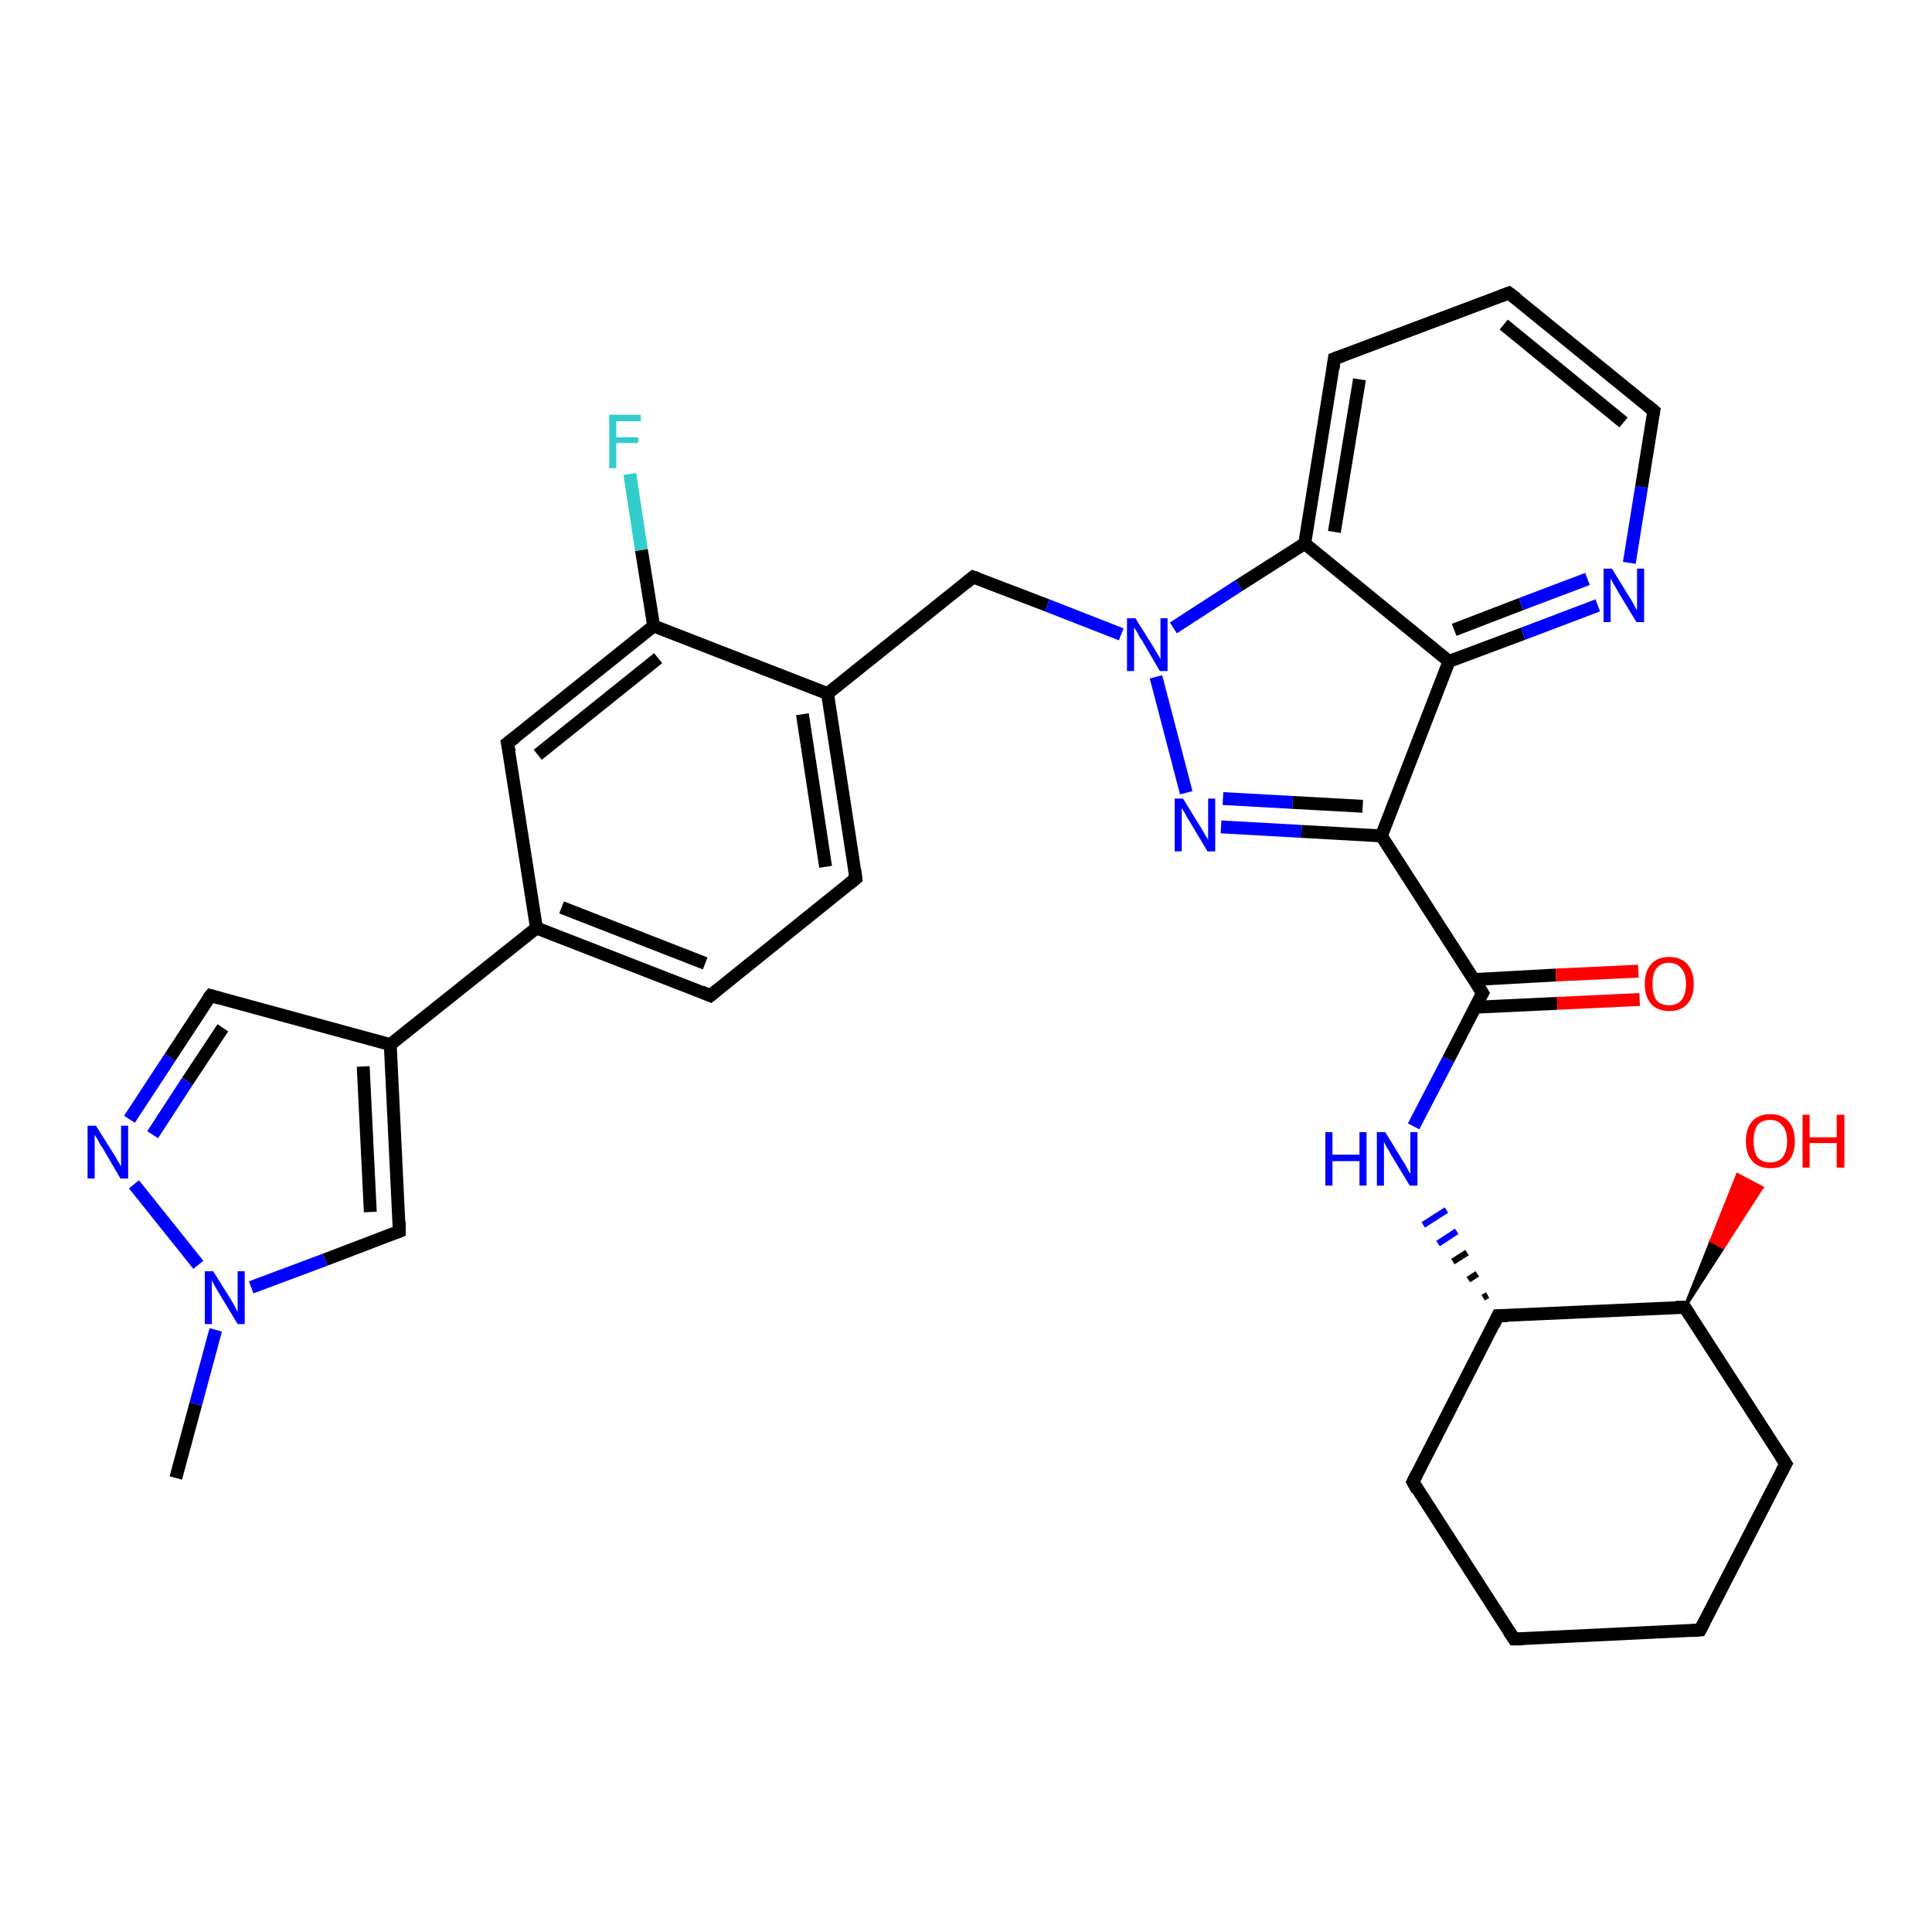 <?xml version='1.0' encoding='iso-8859-1'?>
<svg version='1.1' baseProfile='full'
              xmlns='http://www.w3.org/2000/svg'
                      xmlns:rdkit='http://www.rdkit.org/xml'
                      xmlns:xlink='http://www.w3.org/1999/xlink'
                  xml:space='preserve'
width='300px' height='300px' viewBox='0 0 300 300'>
<!-- END OF HEADER -->
<rect style='opacity:1.0;fill:#FFFFFF;stroke:none' width='300.0' height='300.0' x='0.0' y='0.0'> </rect>
<path class='bond-0 atom-0 atom-1' d='M 27.3,229.5 L 30.4,218.0' style='fill:none;fill-rule:evenodd;stroke:#000000;stroke-width:2.0px;stroke-linecap:butt;stroke-linejoin:miter;stroke-opacity:1' />
<path class='bond-0 atom-0 atom-1' d='M 30.4,218.0 L 33.5,206.5' style='fill:none;fill-rule:evenodd;stroke:#0000FF;stroke-width:2.0px;stroke-linecap:butt;stroke-linejoin:miter;stroke-opacity:1' />
<path class='bond-1 atom-1 atom-2' d='M 39.0,199.9 L 50.5,195.6' style='fill:none;fill-rule:evenodd;stroke:#0000FF;stroke-width:2.0px;stroke-linecap:butt;stroke-linejoin:miter;stroke-opacity:1' />
<path class='bond-1 atom-1 atom-2' d='M 50.5,195.6 L 62.0,191.2' style='fill:none;fill-rule:evenodd;stroke:#000000;stroke-width:2.0px;stroke-linecap:butt;stroke-linejoin:miter;stroke-opacity:1' />
<path class='bond-2 atom-2 atom-3' d='M 62.0,191.2 L 60.6,162.2' style='fill:none;fill-rule:evenodd;stroke:#000000;stroke-width:2.0px;stroke-linecap:butt;stroke-linejoin:miter;stroke-opacity:1' />
<path class='bond-2 atom-2 atom-3' d='M 57.5,188.2 L 56.4,165.6' style='fill:none;fill-rule:evenodd;stroke:#000000;stroke-width:2.0px;stroke-linecap:butt;stroke-linejoin:miter;stroke-opacity:1' />
<path class='bond-3 atom-3 atom-4' d='M 60.6,162.2 L 32.7,154.6' style='fill:none;fill-rule:evenodd;stroke:#000000;stroke-width:2.0px;stroke-linecap:butt;stroke-linejoin:miter;stroke-opacity:1' />
<path class='bond-4 atom-4 atom-5' d='M 32.7,154.6 L 26.4,164.2' style='fill:none;fill-rule:evenodd;stroke:#000000;stroke-width:2.0px;stroke-linecap:butt;stroke-linejoin:miter;stroke-opacity:1' />
<path class='bond-4 atom-4 atom-5' d='M 26.4,164.2 L 20.1,173.8' style='fill:none;fill-rule:evenodd;stroke:#0000FF;stroke-width:2.0px;stroke-linecap:butt;stroke-linejoin:miter;stroke-opacity:1' />
<path class='bond-4 atom-4 atom-5' d='M 34.6,159.6 L 29.1,167.9' style='fill:none;fill-rule:evenodd;stroke:#000000;stroke-width:2.0px;stroke-linecap:butt;stroke-linejoin:miter;stroke-opacity:1' />
<path class='bond-4 atom-4 atom-5' d='M 29.1,167.9 L 23.7,176.2' style='fill:none;fill-rule:evenodd;stroke:#0000FF;stroke-width:2.0px;stroke-linecap:butt;stroke-linejoin:miter;stroke-opacity:1' />
<path class='bond-5 atom-3 atom-6' d='M 60.6,162.2 L 83.3,144.1' style='fill:none;fill-rule:evenodd;stroke:#000000;stroke-width:2.0px;stroke-linecap:butt;stroke-linejoin:miter;stroke-opacity:1' />
<path class='bond-6 atom-6 atom-7' d='M 83.3,144.1 L 110.3,154.6' style='fill:none;fill-rule:evenodd;stroke:#000000;stroke-width:2.0px;stroke-linecap:butt;stroke-linejoin:miter;stroke-opacity:1' />
<path class='bond-6 atom-6 atom-7' d='M 87.2,140.9 L 109.5,149.6' style='fill:none;fill-rule:evenodd;stroke:#000000;stroke-width:2.0px;stroke-linecap:butt;stroke-linejoin:miter;stroke-opacity:1' />
<path class='bond-7 atom-7 atom-8' d='M 110.3,154.6 L 132.9,136.4' style='fill:none;fill-rule:evenodd;stroke:#000000;stroke-width:2.0px;stroke-linecap:butt;stroke-linejoin:miter;stroke-opacity:1' />
<path class='bond-8 atom-8 atom-9' d='M 132.9,136.4 L 128.5,107.7' style='fill:none;fill-rule:evenodd;stroke:#000000;stroke-width:2.0px;stroke-linecap:butt;stroke-linejoin:miter;stroke-opacity:1' />
<path class='bond-8 atom-8 atom-9' d='M 128.2,134.6 L 124.6,110.9' style='fill:none;fill-rule:evenodd;stroke:#000000;stroke-width:2.0px;stroke-linecap:butt;stroke-linejoin:miter;stroke-opacity:1' />
<path class='bond-9 atom-9 atom-10' d='M 128.5,107.7 L 151.1,89.6' style='fill:none;fill-rule:evenodd;stroke:#000000;stroke-width:2.0px;stroke-linecap:butt;stroke-linejoin:miter;stroke-opacity:1' />
<path class='bond-10 atom-10 atom-11' d='M 151.1,89.6 L 162.6,94.0' style='fill:none;fill-rule:evenodd;stroke:#000000;stroke-width:2.0px;stroke-linecap:butt;stroke-linejoin:miter;stroke-opacity:1' />
<path class='bond-10 atom-10 atom-11' d='M 162.6,94.0 L 174.1,98.5' style='fill:none;fill-rule:evenodd;stroke:#0000FF;stroke-width:2.0px;stroke-linecap:butt;stroke-linejoin:miter;stroke-opacity:1' />
<path class='bond-11 atom-11 atom-12' d='M 179.5,105.1 L 184.2,123.1' style='fill:none;fill-rule:evenodd;stroke:#0000FF;stroke-width:2.0px;stroke-linecap:butt;stroke-linejoin:miter;stroke-opacity:1' />
<path class='bond-12 atom-12 atom-13' d='M 189.6,128.4 L 202.1,129.1' style='fill:none;fill-rule:evenodd;stroke:#0000FF;stroke-width:2.0px;stroke-linecap:butt;stroke-linejoin:miter;stroke-opacity:1' />
<path class='bond-12 atom-12 atom-13' d='M 202.1,129.1 L 214.5,129.8' style='fill:none;fill-rule:evenodd;stroke:#000000;stroke-width:2.0px;stroke-linecap:butt;stroke-linejoin:miter;stroke-opacity:1' />
<path class='bond-12 atom-12 atom-13' d='M 189.9,124.0 L 200.7,124.6' style='fill:none;fill-rule:evenodd;stroke:#0000FF;stroke-width:2.0px;stroke-linecap:butt;stroke-linejoin:miter;stroke-opacity:1' />
<path class='bond-12 atom-12 atom-13' d='M 200.7,124.6 L 211.6,125.2' style='fill:none;fill-rule:evenodd;stroke:#000000;stroke-width:2.0px;stroke-linecap:butt;stroke-linejoin:miter;stroke-opacity:1' />
<path class='bond-13 atom-13 atom-14' d='M 214.5,129.8 L 230.2,154.2' style='fill:none;fill-rule:evenodd;stroke:#000000;stroke-width:2.0px;stroke-linecap:butt;stroke-linejoin:miter;stroke-opacity:1' />
<path class='bond-14 atom-14 atom-15' d='M 229.1,156.4 L 241.8,155.8' style='fill:none;fill-rule:evenodd;stroke:#000000;stroke-width:2.0px;stroke-linecap:butt;stroke-linejoin:miter;stroke-opacity:1' />
<path class='bond-14 atom-14 atom-15' d='M 241.8,155.8 L 254.6,155.2' style='fill:none;fill-rule:evenodd;stroke:#FF0000;stroke-width:2.0px;stroke-linecap:butt;stroke-linejoin:miter;stroke-opacity:1' />
<path class='bond-14 atom-14 atom-15' d='M 228.9,152.1 L 241.6,151.4' style='fill:none;fill-rule:evenodd;stroke:#000000;stroke-width:2.0px;stroke-linecap:butt;stroke-linejoin:miter;stroke-opacity:1' />
<path class='bond-14 atom-14 atom-15' d='M 241.6,151.4 L 254.4,150.8' style='fill:none;fill-rule:evenodd;stroke:#FF0000;stroke-width:2.0px;stroke-linecap:butt;stroke-linejoin:miter;stroke-opacity:1' />
<path class='bond-15 atom-14 atom-16' d='M 230.2,154.2 L 224.9,164.5' style='fill:none;fill-rule:evenodd;stroke:#000000;stroke-width:2.0px;stroke-linecap:butt;stroke-linejoin:miter;stroke-opacity:1' />
<path class='bond-15 atom-14 atom-16' d='M 224.9,164.5 L 219.5,174.9' style='fill:none;fill-rule:evenodd;stroke:#0000FF;stroke-width:2.0px;stroke-linecap:butt;stroke-linejoin:miter;stroke-opacity:1' />
<path class='bond-16 atom-17 atom-16' d='M 231.0,201.1 L 230.3,201.5' style='fill:none;fill-rule:evenodd;stroke:#000000;stroke-width:1.0px;stroke-linecap:butt;stroke-linejoin:miter;stroke-opacity:1' />
<path class='bond-16 atom-17 atom-16' d='M 229.4,197.8 L 228.0,198.7' style='fill:none;fill-rule:evenodd;stroke:#000000;stroke-width:1.0px;stroke-linecap:butt;stroke-linejoin:miter;stroke-opacity:1' />
<path class='bond-16 atom-17 atom-16' d='M 227.8,194.5 L 225.6,195.9' style='fill:none;fill-rule:evenodd;stroke:#000000;stroke-width:1.0px;stroke-linecap:butt;stroke-linejoin:miter;stroke-opacity:1' />
<path class='bond-16 atom-17 atom-16' d='M 226.2,191.2 L 223.3,193.1' style='fill:none;fill-rule:evenodd;stroke:#0000FF;stroke-width:1.0px;stroke-linecap:butt;stroke-linejoin:miter;stroke-opacity:1' />
<path class='bond-16 atom-17 atom-16' d='M 224.6,187.9 L 221.0,190.2' style='fill:none;fill-rule:evenodd;stroke:#0000FF;stroke-width:1.0px;stroke-linecap:butt;stroke-linejoin:miter;stroke-opacity:1' />
<path class='bond-17 atom-17 atom-18' d='M 232.6,204.3 L 219.4,230.1' style='fill:none;fill-rule:evenodd;stroke:#000000;stroke-width:2.0px;stroke-linecap:butt;stroke-linejoin:miter;stroke-opacity:1' />
<path class='bond-18 atom-18 atom-19' d='M 219.4,230.1 L 235.1,254.5' style='fill:none;fill-rule:evenodd;stroke:#000000;stroke-width:2.0px;stroke-linecap:butt;stroke-linejoin:miter;stroke-opacity:1' />
<path class='bond-19 atom-19 atom-20' d='M 235.1,254.5 L 264.0,253.1' style='fill:none;fill-rule:evenodd;stroke:#000000;stroke-width:2.0px;stroke-linecap:butt;stroke-linejoin:miter;stroke-opacity:1' />
<path class='bond-20 atom-20 atom-21' d='M 264.0,253.1 L 277.3,227.3' style='fill:none;fill-rule:evenodd;stroke:#000000;stroke-width:2.0px;stroke-linecap:butt;stroke-linejoin:miter;stroke-opacity:1' />
<path class='bond-21 atom-21 atom-22' d='M 277.3,227.3 L 261.6,203.0' style='fill:none;fill-rule:evenodd;stroke:#000000;stroke-width:2.0px;stroke-linecap:butt;stroke-linejoin:miter;stroke-opacity:1' />
<path class='bond-22 atom-22 atom-23' d='M 261.6,203.0 L 265.7,192.7 L 267.6,193.7 Z' style='fill:#000000;fill-rule:evenodd;fill-opacity:1;stroke:#000000;stroke-width:0.5px;stroke-linecap:butt;stroke-linejoin:miter;stroke-opacity:1;' />
<path class='bond-22 atom-22 atom-23' d='M 265.7,192.7 L 273.6,184.4 L 269.8,182.4 Z' style='fill:#FF0000;fill-rule:evenodd;fill-opacity:1;stroke:#FF0000;stroke-width:0.5px;stroke-linecap:butt;stroke-linejoin:miter;stroke-opacity:1;' />
<path class='bond-22 atom-22 atom-23' d='M 265.7,192.7 L 267.6,193.7 L 273.6,184.4 Z' style='fill:#FF0000;fill-rule:evenodd;fill-opacity:1;stroke:#FF0000;stroke-width:0.5px;stroke-linecap:butt;stroke-linejoin:miter;stroke-opacity:1;' />
<path class='bond-23 atom-13 atom-24' d='M 214.5,129.8 L 225.0,102.7' style='fill:none;fill-rule:evenodd;stroke:#000000;stroke-width:2.0px;stroke-linecap:butt;stroke-linejoin:miter;stroke-opacity:1' />
<path class='bond-24 atom-24 atom-25' d='M 225.0,102.7 L 236.5,98.4' style='fill:none;fill-rule:evenodd;stroke:#000000;stroke-width:2.0px;stroke-linecap:butt;stroke-linejoin:miter;stroke-opacity:1' />
<path class='bond-24 atom-24 atom-25' d='M 236.5,98.4 L 248.1,94.0' style='fill:none;fill-rule:evenodd;stroke:#0000FF;stroke-width:2.0px;stroke-linecap:butt;stroke-linejoin:miter;stroke-opacity:1' />
<path class='bond-24 atom-24 atom-25' d='M 225.8,97.8 L 236.2,93.8' style='fill:none;fill-rule:evenodd;stroke:#000000;stroke-width:2.0px;stroke-linecap:butt;stroke-linejoin:miter;stroke-opacity:1' />
<path class='bond-24 atom-24 atom-25' d='M 236.2,93.8 L 246.5,89.9' style='fill:none;fill-rule:evenodd;stroke:#0000FF;stroke-width:2.0px;stroke-linecap:butt;stroke-linejoin:miter;stroke-opacity:1' />
<path class='bond-25 atom-25 atom-26' d='M 253.0,87.4 L 254.9,75.6' style='fill:none;fill-rule:evenodd;stroke:#0000FF;stroke-width:2.0px;stroke-linecap:butt;stroke-linejoin:miter;stroke-opacity:1' />
<path class='bond-25 atom-25 atom-26' d='M 254.9,75.6 L 256.8,63.8' style='fill:none;fill-rule:evenodd;stroke:#000000;stroke-width:2.0px;stroke-linecap:butt;stroke-linejoin:miter;stroke-opacity:1' />
<path class='bond-26 atom-26 atom-27' d='M 256.8,63.8 L 234.3,45.5' style='fill:none;fill-rule:evenodd;stroke:#000000;stroke-width:2.0px;stroke-linecap:butt;stroke-linejoin:miter;stroke-opacity:1' />
<path class='bond-26 atom-26 atom-27' d='M 252.1,65.6 L 233.5,50.4' style='fill:none;fill-rule:evenodd;stroke:#000000;stroke-width:2.0px;stroke-linecap:butt;stroke-linejoin:miter;stroke-opacity:1' />
<path class='bond-27 atom-27 atom-28' d='M 234.3,45.5 L 207.2,55.7' style='fill:none;fill-rule:evenodd;stroke:#000000;stroke-width:2.0px;stroke-linecap:butt;stroke-linejoin:miter;stroke-opacity:1' />
<path class='bond-28 atom-28 atom-29' d='M 207.2,55.7 L 202.6,84.4' style='fill:none;fill-rule:evenodd;stroke:#000000;stroke-width:2.0px;stroke-linecap:butt;stroke-linejoin:miter;stroke-opacity:1' />
<path class='bond-28 atom-28 atom-29' d='M 211.1,58.9 L 207.2,82.6' style='fill:none;fill-rule:evenodd;stroke:#000000;stroke-width:2.0px;stroke-linecap:butt;stroke-linejoin:miter;stroke-opacity:1' />
<path class='bond-29 atom-9 atom-30' d='M 128.5,107.7 L 101.5,97.2' style='fill:none;fill-rule:evenodd;stroke:#000000;stroke-width:2.0px;stroke-linecap:butt;stroke-linejoin:miter;stroke-opacity:1' />
<path class='bond-30 atom-30 atom-31' d='M 101.5,97.2 L 99.6,85.4' style='fill:none;fill-rule:evenodd;stroke:#000000;stroke-width:2.0px;stroke-linecap:butt;stroke-linejoin:miter;stroke-opacity:1' />
<path class='bond-30 atom-30 atom-31' d='M 99.6,85.4 L 97.8,73.6' style='fill:none;fill-rule:evenodd;stroke:#33CCCC;stroke-width:2.0px;stroke-linecap:butt;stroke-linejoin:miter;stroke-opacity:1' />
<path class='bond-31 atom-30 atom-32' d='M 101.5,97.2 L 78.8,115.4' style='fill:none;fill-rule:evenodd;stroke:#000000;stroke-width:2.0px;stroke-linecap:butt;stroke-linejoin:miter;stroke-opacity:1' />
<path class='bond-31 atom-30 atom-32' d='M 102.2,102.2 L 83.5,117.2' style='fill:none;fill-rule:evenodd;stroke:#000000;stroke-width:2.0px;stroke-linecap:butt;stroke-linejoin:miter;stroke-opacity:1' />
<path class='bond-32 atom-5 atom-1' d='M 20.8,183.9 L 30.8,196.4' style='fill:none;fill-rule:evenodd;stroke:#0000FF;stroke-width:2.0px;stroke-linecap:butt;stroke-linejoin:miter;stroke-opacity:1' />
<path class='bond-33 atom-32 atom-6' d='M 78.8,115.4 L 83.3,144.1' style='fill:none;fill-rule:evenodd;stroke:#000000;stroke-width:2.0px;stroke-linecap:butt;stroke-linejoin:miter;stroke-opacity:1' />
<path class='bond-34 atom-29 atom-11' d='M 202.6,84.4 L 192.4,90.9' style='fill:none;fill-rule:evenodd;stroke:#000000;stroke-width:2.0px;stroke-linecap:butt;stroke-linejoin:miter;stroke-opacity:1' />
<path class='bond-34 atom-29 atom-11' d='M 192.4,90.9 L 182.2,97.5' style='fill:none;fill-rule:evenodd;stroke:#0000FF;stroke-width:2.0px;stroke-linecap:butt;stroke-linejoin:miter;stroke-opacity:1' />
<path class='bond-35 atom-22 atom-17' d='M 261.6,203.0 L 232.6,204.3' style='fill:none;fill-rule:evenodd;stroke:#000000;stroke-width:2.0px;stroke-linecap:butt;stroke-linejoin:miter;stroke-opacity:1' />
<path class='bond-36 atom-29 atom-24' d='M 202.6,84.4 L 225.0,102.7' style='fill:none;fill-rule:evenodd;stroke:#000000;stroke-width:2.0px;stroke-linecap:butt;stroke-linejoin:miter;stroke-opacity:1' />
<path d='M 61.5,191.4 L 62.0,191.2 L 62.0,189.7' style='fill:none;stroke:#000000;stroke-width:2.0px;stroke-linecap:butt;stroke-linejoin:miter;stroke-opacity:1;' />
<path d='M 34.1,155.0 L 32.7,154.6 L 32.3,155.1' style='fill:none;stroke:#000000;stroke-width:2.0px;stroke-linecap:butt;stroke-linejoin:miter;stroke-opacity:1;' />
<path d='M 108.9,154.0 L 110.3,154.6 L 111.4,153.7' style='fill:none;stroke:#000000;stroke-width:2.0px;stroke-linecap:butt;stroke-linejoin:miter;stroke-opacity:1;' />
<path d='M 131.8,137.3 L 132.9,136.4 L 132.7,135.0' style='fill:none;stroke:#000000;stroke-width:2.0px;stroke-linecap:butt;stroke-linejoin:miter;stroke-opacity:1;' />
<path d='M 150.0,90.5 L 151.1,89.6 L 151.7,89.8' style='fill:none;stroke:#000000;stroke-width:2.0px;stroke-linecap:butt;stroke-linejoin:miter;stroke-opacity:1;' />
<path d='M 229.4,152.9 L 230.2,154.2 L 229.9,154.7' style='fill:none;stroke:#000000;stroke-width:2.0px;stroke-linecap:butt;stroke-linejoin:miter;stroke-opacity:1;' />
<path d='M 232.0,205.6 L 232.6,204.3 L 234.1,204.3' style='fill:none;stroke:#000000;stroke-width:2.0px;stroke-linecap:butt;stroke-linejoin:miter;stroke-opacity:1;' />
<path d='M 220.0,228.9 L 219.4,230.1 L 220.1,231.4' style='fill:none;stroke:#000000;stroke-width:2.0px;stroke-linecap:butt;stroke-linejoin:miter;stroke-opacity:1;' />
<path d='M 234.3,253.3 L 235.1,254.5 L 236.5,254.5' style='fill:none;stroke:#000000;stroke-width:2.0px;stroke-linecap:butt;stroke-linejoin:miter;stroke-opacity:1;' />
<path d='M 262.6,253.2 L 264.0,253.1 L 264.7,251.8' style='fill:none;stroke:#000000;stroke-width:2.0px;stroke-linecap:butt;stroke-linejoin:miter;stroke-opacity:1;' />
<path d='M 276.6,228.6 L 277.3,227.3 L 276.5,226.1' style='fill:none;stroke:#000000;stroke-width:2.0px;stroke-linecap:butt;stroke-linejoin:miter;stroke-opacity:1;' />
<path d='M 262.4,204.2 L 261.6,203.0 L 260.2,203.0' style='fill:none;stroke:#000000;stroke-width:2.0px;stroke-linecap:butt;stroke-linejoin:miter;stroke-opacity:1;' />
<path d='M 256.7,64.4 L 256.8,63.8 L 255.7,62.9' style='fill:none;stroke:#000000;stroke-width:2.0px;stroke-linecap:butt;stroke-linejoin:miter;stroke-opacity:1;' />
<path d='M 235.5,46.4 L 234.3,45.5 L 233.0,46.0' style='fill:none;stroke:#000000;stroke-width:2.0px;stroke-linecap:butt;stroke-linejoin:miter;stroke-opacity:1;' />
<path d='M 208.6,55.2 L 207.2,55.7 L 207.0,57.2' style='fill:none;stroke:#000000;stroke-width:2.0px;stroke-linecap:butt;stroke-linejoin:miter;stroke-opacity:1;' />
<path d='M 80.0,114.5 L 78.8,115.4 L 79.1,116.8' style='fill:none;stroke:#000000;stroke-width:2.0px;stroke-linecap:butt;stroke-linejoin:miter;stroke-opacity:1;' />
<path class='atom-1' d='M 33.1 197.4
L 35.8 201.7
Q 36.1 202.2, 36.5 202.9
Q 36.9 203.7, 36.9 203.8
L 36.9 197.4
L 38.0 197.4
L 38.0 205.6
L 36.9 205.6
L 34.0 200.8
Q 33.7 200.3, 33.3 199.6
Q 33.0 199.0, 32.9 198.8
L 32.9 205.6
L 31.8 205.6
L 31.8 197.4
L 33.1 197.4
' fill='#0000FF'/>
<path class='atom-5' d='M 14.9 174.8
L 17.6 179.1
Q 17.9 179.5, 18.3 180.3
Q 18.8 181.1, 18.8 181.1
L 18.8 174.8
L 19.9 174.8
L 19.9 183.0
L 18.7 183.0
L 15.9 178.2
Q 15.5 177.7, 15.2 177.0
Q 14.8 176.4, 14.7 176.2
L 14.7 183.0
L 13.6 183.0
L 13.6 174.8
L 14.9 174.8
' fill='#0000FF'/>
<path class='atom-11' d='M 176.3 96.0
L 179.0 100.3
Q 179.3 100.8, 179.7 101.5
Q 180.2 102.3, 180.2 102.4
L 180.2 96.0
L 181.3 96.0
L 181.3 104.2
L 180.1 104.2
L 177.3 99.4
Q 176.9 98.9, 176.6 98.2
Q 176.2 97.6, 176.1 97.4
L 176.1 104.2
L 175.0 104.2
L 175.0 96.0
L 176.3 96.0
' fill='#0000FF'/>
<path class='atom-12' d='M 183.7 124.0
L 186.4 128.4
Q 186.7 128.8, 187.1 129.6
Q 187.6 130.4, 187.6 130.4
L 187.6 124.0
L 188.7 124.0
L 188.7 132.2
L 187.5 132.2
L 184.7 127.5
Q 184.3 126.9, 184.0 126.3
Q 183.6 125.6, 183.5 125.5
L 183.5 132.2
L 182.4 132.2
L 182.4 124.0
L 183.7 124.0
' fill='#0000FF'/>
<path class='atom-15' d='M 255.4 152.8
Q 255.4 150.8, 256.4 149.7
Q 257.4 148.6, 259.2 148.6
Q 261.0 148.6, 262.0 149.7
Q 263.0 150.8, 263.0 152.8
Q 263.0 154.8, 262.0 155.9
Q 261.0 157.0, 259.2 157.0
Q 257.4 157.0, 256.4 155.9
Q 255.4 154.8, 255.4 152.8
M 259.2 156.1
Q 260.4 156.1, 261.1 155.3
Q 261.8 154.4, 261.8 152.8
Q 261.8 151.2, 261.1 150.4
Q 260.4 149.5, 259.2 149.5
Q 257.9 149.5, 257.2 150.4
Q 256.6 151.2, 256.6 152.8
Q 256.6 154.4, 257.2 155.3
Q 257.9 156.1, 259.2 156.1
' fill='#FF0000'/>
<path class='atom-16' d='M 205.8 175.8
L 206.9 175.8
L 206.9 179.3
L 211.1 179.3
L 211.1 175.8
L 212.2 175.8
L 212.2 184.1
L 211.1 184.1
L 211.1 180.3
L 206.9 180.3
L 206.9 184.1
L 205.8 184.1
L 205.8 175.8
' fill='#0000FF'/>
<path class='atom-16' d='M 215.1 175.8
L 217.8 180.2
Q 218.1 180.6, 218.5 181.4
Q 218.9 182.2, 219.0 182.2
L 219.0 175.8
L 220.1 175.8
L 220.1 184.1
L 218.9 184.1
L 216.0 179.3
Q 215.7 178.7, 215.3 178.1
Q 215.0 177.5, 214.9 177.3
L 214.9 184.1
L 213.8 184.1
L 213.8 175.8
L 215.1 175.8
' fill='#0000FF'/>
<path class='atom-23' d='M 271.1 177.2
Q 271.1 175.2, 272.1 174.1
Q 273.1 173.0, 274.9 173.0
Q 276.7 173.0, 277.7 174.1
Q 278.7 175.2, 278.7 177.2
Q 278.7 179.2, 277.7 180.3
Q 276.7 181.4, 274.9 181.4
Q 273.1 181.4, 272.1 180.3
Q 271.1 179.2, 271.1 177.2
M 274.9 180.5
Q 276.1 180.5, 276.8 179.7
Q 277.5 178.8, 277.5 177.2
Q 277.5 175.6, 276.8 174.8
Q 276.1 173.9, 274.9 173.9
Q 273.6 173.9, 272.9 174.7
Q 272.3 175.6, 272.3 177.2
Q 272.3 178.8, 272.9 179.7
Q 273.6 180.5, 274.9 180.5
' fill='#FF0000'/>
<path class='atom-23' d='M 279.9 173.1
L 281.0 173.1
L 281.0 176.6
L 285.2 176.6
L 285.2 173.1
L 286.4 173.1
L 286.4 181.3
L 285.2 181.3
L 285.2 177.5
L 281.0 177.5
L 281.0 181.3
L 279.9 181.3
L 279.9 173.1
' fill='#FF0000'/>
<path class='atom-25' d='M 250.3 88.3
L 253.0 92.7
Q 253.3 93.1, 253.7 93.9
Q 254.1 94.7, 254.2 94.7
L 254.2 88.3
L 255.3 88.3
L 255.3 96.6
L 254.1 96.6
L 251.2 91.8
Q 250.9 91.2, 250.5 90.6
Q 250.2 90.0, 250.1 89.8
L 250.1 96.6
L 249.0 96.6
L 249.0 88.3
L 250.3 88.3
' fill='#0000FF'/>
<path class='atom-31' d='M 94.6 64.4
L 99.5 64.4
L 99.5 65.4
L 95.7 65.4
L 95.7 67.9
L 99.1 67.9
L 99.1 68.8
L 95.7 68.8
L 95.7 72.7
L 94.6 72.7
L 94.6 64.4
' fill='#33CCCC'/>
</svg>

